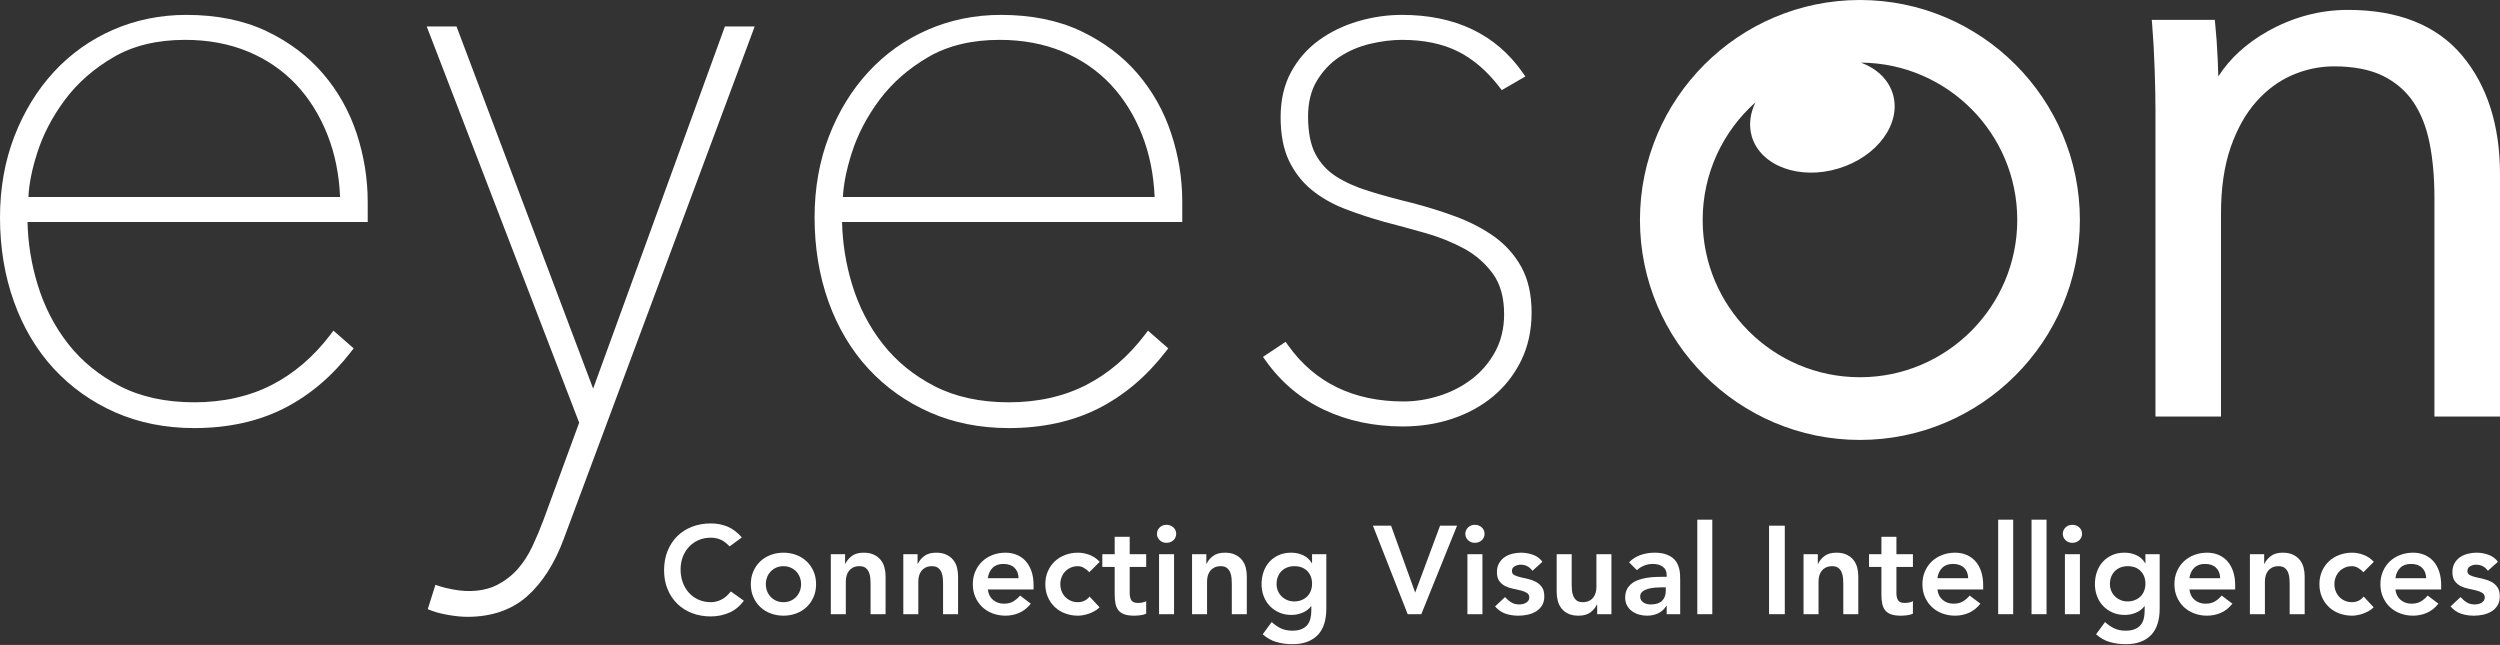 <?xml version="1.0" encoding="UTF-8"?><svg id="a" xmlns="http://www.w3.org/2000/svg" width="1190" height="307" viewBox="0 0 1190 307"><rect x="0" y="0" width="1190" height="307" fill="#333333" stroke="none"/><path d="M175.027,95.975c0-10.936-1.766-21.836-5.242-32.406-3.516-10.62-8.914-20.216-16.042-28.523-7.118-8.327-16.193-15.145-26.978-20.264-10.775-5.107-23.582-7.698-38.064-7.698-12.34,0-24.059,2.383-34.829,7.081-10.76,4.688-20.251,11.43-28.212,20.038-7.916,8.576-14.242,18.884-18.796,30.643C2.308,76.621,0,89.616,0,103.469c0,14.392,2.237,27.899,6.652,40.139,4.364,12.243,10.74,22.968,18.952,31.882,8.197,8.864,18.054,15.862,29.296,20.813,11.267,4.951,23.893,7.464,37.543,7.464,16.017,0,30.334-3.125,42.559-9.29,12.175-6.145,22.965-15.235,32.07-27.018l1.264-1.635-9.631-8.448-1.425,1.891c-7.886,10.444-17.307,18.516-28.002,23.998-10.68,5.463-23.075,8.232-36.835,8.232-13.489,0-25.348-2.568-35.245-7.63-9.912-5.097-18.22-11.859-24.691-20.101-6.511-8.295-11.417-17.798-14.588-28.252-2.99-9.729-4.61-19.76-4.816-29.843h161.924v-9.697ZM13.524,93.772c.276-6.128,1.681-13.166,4.184-20.966,2.809-8.826,7.269-17.359,13.258-25.365,5.944-7.984,13.745-14.813,23.186-20.304,9.3-5.418,20.728-8.164,33.961-8.164,10.936,0,20.989,1.869,29.883,5.558,8.849,3.657,16.549,8.914,22.89,15.621,6.351,6.735,11.432,14.916,15.104,24.319,3.461,8.824,5.438,18.669,5.889,29.301H13.524Z" fill="#fff" stroke-width="0"/><path d="M345.053,12.607l-62.72,172.389L217.847,14.032l-.542-1.425h-14.181l72.562,188.597-17.061,46.487c-1.545,4.128-3.311,8.317-5.242,12.441-1.906,4.043-4.239,7.65-6.943,10.715-2.674,3.04-5.975,5.588-9.807,7.585-5.563,2.864-13.093,3.677-21.039,2.152-2.674-.512-4.761-1.018-6.2-1.5l-2.127-.712-3.662,11.593,1.936.742c2.147.818,4.856,1.505,8.292,2.092,3.311.547,6.14.813,8.638.813,11.538,0,21.109-3.301,28.458-9.807,7.194-6.396,13.033-15.511,17.342-27.079L359.229,12.607h-14.176Z" fill="#fff" stroke-width="0"/><path d="M562.755,95.975c0-10.981-1.771-21.884-5.257-32.398-3.456-10.555-8.844-20.156-16.012-28.533-7.143-8.335-16.228-15.15-26.993-20.261-10.785-5.107-23.592-7.698-38.064-7.698-12.34,0-24.064,2.383-34.844,7.083-10.79,4.703-20.271,11.445-28.177,20.03-7.926,8.55-14.257,18.862-18.811,30.645-4.55,11.741-6.857,24.738-6.857,38.626,0,14.377,2.227,27.881,6.622,40.144,4.429,12.315,10.815,23.043,18.987,31.877,8.177,8.859,18.039,15.862,29.296,20.813,11.247,4.951,23.873,7.464,37.528,7.464,16.012,0,30.329-3.125,42.564-9.29,12.18-6.15,22.975-15.24,32.08-27.018l1.269-1.635-9.642-8.443-1.43,1.881c-7.931,10.474-17.362,18.551-28.027,24.008-10.655,5.458-23.04,8.227-36.815,8.227-13.479,0-25.338-2.568-35.245-7.63-9.937-5.107-18.24-11.869-24.686-20.101-6.506-8.28-11.422-17.783-14.608-28.247-2.985-9.774-4.6-19.805-4.806-29.848h161.929v-9.697ZM401.237,93.772c.281-6.065,1.686-13.105,4.194-20.966,2.799-8.784,7.259-17.317,13.263-25.363,5.97-7.994,13.77-14.826,23.186-20.304,9.315-5.42,20.743-8.167,33.956-8.167,10.926,0,20.989,1.869,29.898,5.558,8.839,3.659,16.539,8.917,22.875,15.619,6.356,6.75,11.442,14.934,15.114,24.322,3.446,8.794,5.423,18.641,5.889,29.301h-148.375Z" fill="#fff" stroke-width="0"/><path d="M724.237,127.227c-3.175-5.781-7.5-10.667-12.867-14.525-5.267-3.77-11.402-6.978-18.245-9.541-6.862-2.546-13.905-4.751-20.953-6.561-7.55-1.831-14.522-3.745-20.728-5.686-6.085-1.891-11.342-4.254-15.626-7.025-4.113-2.664-7.374-6.23-9.687-10.602-2.318-4.394-3.491-10.417-3.491-17.896,0-6.652,1.42-12.368,4.214-16.988,2.844-4.683,6.466-8.495,10.765-11.325,4.384-2.867,9.25-4.951,14.462-6.193,5.337-1.269,10.474-1.911,15.26-1.911,10.364,0,19.308,1.846,26.597,5.493,7.259,3.627,13.895,9.313,19.724,16.9l1.174,1.53,11.247-6.499-1.385-1.966c-12.742-18.147-32.04-27.347-57.357-27.347-7.023,0-14.061,1.023-20.918,3.042-6.908,2.034-13.163,5.064-18.586,9.004-5.488,3.965-9.953,9.047-13.268,15.107-3.316,6.092-4.996,13.339-4.996,21.54s1.329,15.142,3.948,20.663c2.639,5.526,6.291,10.221,10.855,13.961,4.51,3.68,9.817,6.707,15.762,8.997,5.759,2.24,12.059,4.322,18.766,6.2,6.025,1.565,12.501,3.336,19.449,5.292,6.747,1.911,13.028,4.437,18.661,7.5,5.468,2.992,10.063,7.025,13.655,11.989,3.511,4.838,5.292,11.294,5.292,19.188,0,6.657-1.435,12.664-4.264,17.856-2.829,5.182-6.602,9.591-11.202,13.093-4.625,3.496-9.837,6.165-15.496,7.926-5.638,1.761-11.317,2.654-16.87,2.654-23.843,0-42.328-8.964-54.945-26.652l-1.234-1.731-10.77,7.153,1.319,1.851c7.304,10.264,16.675,18.129,27.846,23.376,11.131,5.242,23.707,7.901,37.382,7.901,8.317,0,16.238-1.234,23.547-3.667,7.334-2.448,13.87-6.025,19.434-10.635,5.598-4.65,10.098-10.394,13.379-17.086,3.291-6.732,4.956-14.415,4.956-22.827,0-8.463-1.615-15.714-4.806-21.553Z" fill="#fff" stroke-width="0"/><path d="M1171.936,26.39c-12.079-14.385-30.344-21.678-54.287-21.678-13.444,0-26.401,3.479-38.521,10.341-9.958,5.658-17.743,12.812-23.216,21.322-.065-2.496-.166-5.255-.291-8.282-.291-6.406-.682-11.861-1.189-16.675l-.206-1.971h-29.988l.201,2.385c.522,6.243.918,13.366,1.179,21.172.256,7.843.386,14.267.386,19.225v146.035h31.192v-96.784c0-12.027,1.55-22.586,4.605-31.385,3.055-8.764,7.153-16.068,12.19-21.713,4.996-5.631,10.765-9.887,17.146-12.649,6.401-2.754,13.068-4.149,19.81-4.149,9.325,0,17.156,1.512,23.266,4.5,6.045,2.962,10.926,7.153,14.517,12.453,3.637,5.403,6.24,11.962,7.735,19.494,1.54,7.703,2.323,16.441,2.323,25.975v104.258h31.212v-115.297c0-23.274-6.08-42.311-18.064-56.577Z" fill="#fff" stroke-width="0"/><path d="M885.322,0c-57.732,0-104.703,46.976-104.703,104.708s46.971,104.698,104.703,104.698,104.703-46.971,104.703-104.698S943.054,0,885.322,0ZM885.316,179.563c-41.336,0-74.848-33.528-74.848-74.874,0-22.247,9.703-42.25,25.109-55.955-2.558,5.265-3.282,10.946-1.68,16.361,4.269,13.982,22.741,20.732,41.244,15.092,18.508-5.614,30.076-21.487,25.853-35.485-2.137-6.966-7.736-12.128-15.164-14.897,41.099.319,74.386,33.697,74.386,74.884s-33.538,74.874-74.9,74.874Z" fill="#fff" stroke-width="0"/><path d="M347.277,260.103c-1.547-1.666-3.043-2.775-4.491-3.331-1.448-.557-2.905-.833-4.372-.833-2.184,0-4.157.387-5.922,1.157-1.765.775-3.283,1.845-4.552,3.215-1.269,1.37-2.252,2.963-2.944,4.789-.695,1.825-1.041,3.787-1.041,5.893,0,2.261.346,4.343,1.041,6.246.692,1.903,1.675,3.549,2.944,4.939,1.269,1.39,2.787,2.479,4.552,3.273s3.738,1.186,5.922,1.186c1.704,0,3.36-.407,4.968-1.22,1.605-.809,3.104-2.111,4.491-3.893l6.188,4.401c-1.903,2.62-4.225,4.523-6.961,5.714-2.738,1.186-5.653,1.782-8.747,1.782-3.254,0-6.239-.523-8.956-1.574s-5.058-2.542-7.021-4.464-3.501-4.232-4.61-6.934c-1.111-2.697-1.666-5.689-1.666-8.982,0-3.37.554-6.435,1.666-9.195,1.109-2.755,2.646-5.104,4.61-7.05,1.963-1.942,4.305-3.438,7.021-4.489,2.716-1.051,5.702-1.579,8.956-1.579,2.857,0,5.503.504,7.944,1.516,2.44,1.012,4.709,2.731,6.813,5.147l-5.832,4.285Z" fill="#fff" stroke-width="0"/><path d="M357.393,278.073c0-2.261.407-4.314,1.22-6.159s1.913-3.419,3.302-4.731c1.387-1.307,3.034-2.319,4.939-3.036,1.903-.712,3.927-1.07,6.07-1.07s4.164.358,6.067,1.07c1.905.717,3.552,1.729,4.939,3.036,1.39,1.312,2.489,2.886,3.302,4.731s1.22,3.898,1.22,6.159-.407,4.314-1.22,6.159-1.913,3.419-3.302,4.731c-1.387,1.307-3.034,2.319-4.939,3.031-1.903.717-3.927,1.07-6.067,1.07s-4.167-.353-6.07-1.07c-1.905-.712-3.552-1.724-4.939-3.031-1.39-1.312-2.489-2.886-3.302-4.731s-1.22-3.898-1.22-6.159ZM364.532,278.073c0,1.109.189,2.184.567,3.21.375,1.036.932,1.947,1.666,2.741.734.794,1.615,1.428,2.649,1.903,1.031.475,2.201.712,3.511.712s2.477-.237,3.511-.712c1.031-.475,1.913-1.109,2.646-1.903.734-.794,1.29-1.704,1.666-2.741.378-1.027.567-2.101.567-3.21s-.189-2.184-.567-3.215c-.375-1.031-.932-1.942-1.666-2.736-.734-.794-1.615-1.428-2.646-1.903-1.034-.475-2.203-.717-3.511-.717s-2.479.242-3.511.717c-1.034.475-1.915,1.109-2.649,1.903-.734.794-1.29,1.704-1.666,2.736-.378,1.031-.567,2.106-.567,3.215Z" fill="#fff" stroke-width="0"/><path d="M395.473,263.793h6.784v4.581h.119c.673-1.428,1.704-2.668,3.094-3.719,1.387-1.051,3.273-1.579,5.653-1.579,1.903,0,3.518.32,4.849.954,1.327.634,2.409,1.467,3.242,2.499.833,1.031,1.428,2.223,1.784,3.569.358,1.351.535,2.76.535,4.227v18.027h-7.14v-14.459c0-.794-.039-1.675-.119-2.649-.08-.968-.288-1.884-.625-2.736-.337-.852-.862-1.569-1.576-2.14-.714-.576-1.687-.867-2.915-.867-1.191,0-2.193.199-3.005.596-.813.397-1.489.935-2.024,1.608-.535.673-.922,1.448-1.16,2.319-.24.876-.358,1.787-.358,2.741v15.587h-7.14v-28.559Z" fill="#fff" stroke-width="0"/><path d="M429.981,263.793h6.784v4.581h.119c.673-1.428,1.704-2.668,3.094-3.719,1.387-1.051,3.273-1.579,5.653-1.579,1.903,0,3.518.32,4.849.954,1.327.634,2.409,1.467,3.242,2.499.833,1.031,1.428,2.223,1.784,3.569.358,1.351.535,2.76.535,4.227v18.027h-7.14v-14.459c0-.794-.039-1.675-.119-2.649-.08-.968-.288-1.884-.625-2.736-.337-.852-.862-1.569-1.576-2.14-.714-.576-1.687-.867-2.915-.867-1.191,0-2.193.199-3.005.596-.813.397-1.489.935-2.024,1.608-.535.673-.922,1.448-1.16,2.319-.24.876-.358,1.787-.358,2.741v15.587h-7.14v-28.559Z" fill="#fff" stroke-width="0"/><path d="M470.202,280.571c.24,2.14,1.073,3.806,2.501,4.997,1.426,1.191,3.152,1.787,5.176,1.787,1.784,0,3.281-.368,4.491-1.104,1.211-.731,2.271-1.651,3.184-2.765l5.118,3.869c-1.668,2.063-3.532,3.53-5.595,4.401s-4.222,1.307-6.484,1.307c-2.143,0-4.167-.353-6.07-1.07-1.905-.712-3.552-1.724-4.939-3.031-1.39-1.312-2.489-2.886-3.302-4.731s-1.22-3.898-1.22-6.159.407-4.314,1.22-6.159,1.913-3.419,3.302-4.731c1.387-1.307,3.034-2.319,4.939-3.036,1.903-.712,3.927-1.07,6.07-1.07,1.983,0,3.796.349,5.443,1.041,1.646.697,3.055,1.7,4.225,3.007s2.082,2.925,2.738,4.847c.654,1.927.981,4.135.981,6.634v1.966h-21.777ZM484.84,275.216c-.039-2.101-.695-3.757-1.963-4.968-1.269-1.211-3.034-1.816-5.295-1.816-2.143,0-3.837.615-5.087,1.845s-2.014,2.876-2.293,4.939h14.638Z" fill="#fff" stroke-width="0"/><path d="M518.514,272.359c-.833-.872-1.707-1.564-2.617-2.082-.913-.513-1.845-.775-2.796-.775-1.31,0-2.479.242-3.511.717-1.034.475-1.915,1.109-2.649,1.903-.734.794-1.29,1.704-1.666,2.736-.378,1.031-.567,2.106-.567,3.215s.189,2.184.567,3.21c.375,1.036.932,1.947,1.666,2.741.734.794,1.615,1.428,2.649,1.903,1.031.475,2.201.712,3.511.712,1.109,0,2.14-.228,3.094-.683.951-.455,1.763-1.119,2.438-1.995l4.76,5.118c-.714.717-1.537,1.332-2.469,1.845-.932.518-1.874.935-2.825,1.249-.951.32-1.864.547-2.736.683-.874.14-1.627.208-2.261.208-2.143,0-4.167-.353-6.07-1.07-1.905-.712-3.552-1.724-4.939-3.031-1.39-1.312-2.489-2.886-3.302-4.731s-1.22-3.898-1.22-6.159.407-4.314,1.22-6.159,1.913-3.419,3.302-4.731c1.387-1.307,3.034-2.319,4.939-3.036,1.903-.712,3.927-1.07,6.07-1.07,1.823,0,3.658.349,5.503,1.041,1.845.697,3.46,1.796,4.849,3.302l-4.939,4.939Z" fill="#fff" stroke-width="0"/><path d="M524.702,269.86v-6.067h5.89v-8.27h7.14v8.27h7.854v6.067h-7.854v12.498c0,1.428.269,2.557.804,3.389.535.833,1.595,1.249,3.184,1.249.634,0,1.327-.068,2.082-.208.753-.14,1.349-.368,1.784-.683v6.009c-.753.358-1.675.605-2.767.741-1.092.14-2.053.208-2.886.208-1.903,0-3.46-.208-4.67-.625-1.211-.416-2.162-1.051-2.854-1.903-.695-.852-1.172-1.913-1.428-3.181-.259-1.269-.387-2.736-.387-4.406v-13.088h-5.89Z" fill="#fff" stroke-width="0"/><path d="M550.702,254.094c0-1.152.424-2.15,1.278-3.007.852-.852,1.934-1.278,3.242-1.278s2.411.407,3.302,1.22c.893.813,1.339,1.835,1.339,3.065s-.445,2.252-1.339,3.065c-.891.813-1.993,1.22-3.302,1.22s-2.39-.426-3.242-1.283c-.855-.852-1.278-1.85-1.278-3.002ZM551.712,263.793h7.14v28.559h-7.14v-28.559Z" fill="#fff" stroke-width="0"/><path d="M567.422,263.793h6.784v4.581h.119c.673-1.428,1.704-2.668,3.094-3.719,1.387-1.051,3.273-1.579,5.653-1.579,1.903,0,3.518.32,4.849.954,1.327.634,2.409,1.467,3.242,2.499.833,1.031,1.428,2.223,1.784,3.569.358,1.351.535,2.76.535,4.227v18.027h-7.14v-14.459c0-.794-.039-1.675-.119-2.649-.08-.968-.288-1.884-.625-2.736-.337-.852-.862-1.569-1.576-2.14-.714-.576-1.687-.867-2.915-.867-1.191,0-2.193.199-3.005.596-.813.397-1.489.935-2.024,1.608-.535.673-.922,1.448-1.16,2.319-.24.876-.358,1.787-.358,2.741v15.587h-7.14v-28.559Z" fill="#fff" stroke-width="0"/><path d="M631.324,263.793v26.002c0,2.576-.32,4.905-.954,6.987-.634,2.087-1.615,3.849-2.944,5.297-1.329,1.448-3.005,2.566-5.029,3.36-2.022.794-4.423,1.191-7.198,1.191-2.658,0-5.176-.339-7.559-1.012-2.38-.673-4.581-1.903-6.602-3.69l4.283-5.83c1.428,1.307,2.915,2.319,4.462,3.036,1.547.712,3.331,1.07,5.355,1.07,1.704,0,3.143-.237,4.314-.712,1.169-.479,2.101-1.133,2.796-1.966.692-.833,1.189-1.835,1.487-3.002.298-1.172.448-2.469.448-3.898v-2.082h-.121c-1.031,1.385-2.399,2.426-4.104,3.123-1.707.692-3.452,1.041-5.237,1.041-2.143,0-4.087-.387-5.83-1.162-1.748-.775-3.244-1.816-4.493-3.123-1.249-1.307-2.21-2.857-2.886-4.639-.675-1.787-1.012-3.69-1.012-5.714,0-2.101.317-4.067.954-5.893.632-1.821,1.566-3.409,2.796-4.76,1.227-1.346,2.707-2.407,4.433-3.181,1.724-.775,3.697-1.162,5.919-1.162,2.022,0,3.905.397,5.653,1.191,1.743.794,3.133,2.063,4.164,3.806h.119v-4.28h6.784ZM616.09,269.502c-1.269,0-2.419.208-3.45.625s-1.915.993-2.649,1.729c-.734.731-1.307,1.627-1.724,2.678-.419,1.051-.627,2.213-.627,3.481,0,1.148.208,2.218.627,3.21.416.993,1,1.864,1.755,2.62.753.755,1.644,1.346,2.675,1.782,1.031.441,2.143.659,3.334.659,1.307,0,2.489-.218,3.54-.659,1.051-.436,1.944-1.017,2.678-1.753s1.298-1.617,1.695-2.649.596-2.14.596-3.331c0-2.499-.753-4.523-2.261-6.067-1.508-1.549-3.569-2.324-6.188-2.324Z" fill="#fff" stroke-width="0"/><path d="M653.515,250.225h8.629l11.483,31.832,11.841-31.832h8.091l-17.018,42.126h-6.486l-16.541-42.126Z" fill="#fff" stroke-width="0"/><path d="M697.486,254.094c0-1.152.424-2.15,1.278-3.007.852-.852,1.934-1.278,3.242-1.278s2.411.407,3.302,1.22c.893.813,1.339,1.835,1.339,3.065s-.445,2.252-1.339,3.065c-.891.813-1.993,1.22-3.302,1.22s-2.39-.426-3.242-1.283c-.855-.852-1.278-1.85-1.278-3.002ZM698.496,263.793h7.14v28.559h-7.14v-28.559Z" fill="#fff" stroke-width="0"/><path d="M729.439,271.705c-1.39-1.942-3.254-2.915-5.595-2.915-.951,0-1.884.237-2.796.712-.913.479-1.368,1.249-1.368,2.324,0,.872.378,1.506,1.131,1.903.753.397,1.704.736,2.857,1.012,1.15.276,2.39.562,3.719.862,1.327.295,2.566.755,3.719,1.37,1.15.615,2.101,1.457,2.854,2.528.753,1.07,1.131,2.537,1.131,4.401,0,1.704-.366,3.143-1.099,4.314-.736,1.172-1.687,2.111-2.857,2.828-1.169.712-2.489,1.23-3.956,1.545-1.47.32-2.937.475-4.404.475-2.223,0-4.263-.315-6.128-.949-1.867-.634-3.532-1.787-4.999-3.452l4.76-4.46c.913,1.031,1.896,1.874,2.946,2.528s2.329.983,3.837.983c.516,0,1.051-.063,1.608-.179.554-.121,1.07-.32,1.547-.596.475-.276.862-.625,1.16-1.041.298-.416.445-.901.445-1.457,0-.993-.378-1.729-1.131-2.203-.753-.475-1.704-.862-2.854-1.162-1.152-.295-2.392-.571-3.719-.833-1.329-.257-2.569-.673-3.719-1.249-1.152-.571-2.104-1.375-2.857-2.407-.753-1.031-1.131-2.46-1.131-4.285,0-1.588.327-2.963.983-4.135.654-1.172,1.516-2.131,2.588-2.886,1.07-.755,2.3-1.307,3.687-1.666,1.39-.358,2.796-.537,4.225-.537,1.905,0,3.789.329,5.653.983,1.864.654,3.37,1.777,4.523,3.36l-4.76,4.285Z" fill="#fff" stroke-width="0"/><path d="M767.039,292.352h-6.781v-4.581h-.119c-.675,1.428-1.707,2.668-3.094,3.719-1.39,1.051-3.273,1.574-5.653,1.574-1.903,0-3.52-.305-4.849-.92-1.329-.615-2.409-1.448-3.242-2.499-.833-1.051-1.428-2.252-1.787-3.603-.356-1.346-.535-2.755-.535-4.222v-18.027h7.14v14.459c0,.794.039,1.675.119,2.649.08.968.288,1.884.625,2.736.337.852.855,1.569,1.547,2.14.695.576,1.675.862,2.946.862,1.189,0,2.191-.199,3.005-.596.813-.392,1.487-.93,2.024-1.603.535-.678.922-1.448,1.16-2.324.237-.872.356-1.782.356-2.736v-15.587h7.14v28.559Z" fill="#fff" stroke-width="0"/><path d="M793.339,288.425h-.179c-1.031,1.627-2.341,2.808-3.927,3.54-1.586.736-3.331,1.099-5.234,1.099-1.31,0-2.591-.174-3.84-.533-1.249-.358-2.361-.891-3.331-1.608-.973-.712-1.755-1.608-2.351-2.678-.593-1.07-.891-2.319-.891-3.748,0-1.549.276-2.867.833-3.956.554-1.089,1.298-2.005,2.23-2.736.932-.736,2.014-1.322,3.244-1.758,1.227-.436,2.508-.765,3.837-.983s2.668-.353,4.017-.416c1.349-.058,2.617-.087,3.808-.087h1.784v-.775c0-1.782-.615-3.123-1.845-4.014-1.23-.896-2.796-1.341-4.699-1.341-1.508,0-2.917.271-4.225.804-1.31.537-2.44,1.259-3.392,2.174l-3.748-3.753c1.586-1.622,3.44-2.794,5.561-3.511,2.123-.712,4.314-1.07,6.576-1.07,2.024,0,3.728.232,5.118.688,1.387.455,2.537,1.041,3.45,1.753.913.717,1.615,1.54,2.111,2.469.496.935.855,1.874,1.073,2.828.218.949.346,1.874.387,2.765.039.891.058,1.675.058,2.353v16.42h-6.425v-3.927ZM792.922,279.559h-1.487c-.993,0-2.104.039-3.334.121-1.23.077-2.39.266-3.479.562-1.092.3-2.014.736-2.767,1.312-.755.576-1.131,1.375-1.131,2.407,0,.678.148,1.244.445,1.7.298.455.685.843,1.16,1.157.477.32,1.012.547,1.608.688.596.136,1.189.208,1.784.208,2.46,0,4.273-.586,5.445-1.758,1.169-1.167,1.755-2.765,1.755-4.789v-1.608Z" fill="#fff" stroke-width="0"/><path d="M807.913,247.369h7.14v44.983h-7.14v-44.983Z" fill="#fff" stroke-width="0"/><path d="M842.067,250.225h7.496v42.126h-7.496v-42.126Z" fill="#fff" stroke-width="0"/><path d="M858.489,263.793h6.784v4.581h.119c.673-1.428,1.704-2.668,3.094-3.719,1.387-1.051,3.273-1.579,5.653-1.579,1.903,0,3.518.32,4.849.954,1.327.634,2.409,1.467,3.242,2.499s1.428,2.223,1.784,3.569c.358,1.351.535,2.76.535,4.227v18.027h-7.14v-14.459c0-.794-.039-1.675-.119-2.649-.08-.968-.288-1.884-.625-2.736s-.862-1.569-1.576-2.14c-.714-.576-1.687-.867-2.915-.867-1.191,0-2.193.199-3.005.596-.813.397-1.489.935-2.024,1.608-.535.673-.922,1.448-1.16,2.319-.24.876-.358,1.787-.358,2.741v15.587h-7.14v-28.559Z" fill="#fff" stroke-width="0"/><path d="M889.665,269.86v-6.067h5.89v-8.27h7.14v8.27h7.854v6.067h-7.854v12.498c0,1.428.269,2.557.804,3.389.535.833,1.595,1.249,3.184,1.249.634,0,1.327-.068,2.082-.208.753-.14,1.349-.368,1.784-.683v6.009c-.753.358-1.675.605-2.767.741-1.092.14-2.053.208-2.886.208-1.903,0-3.46-.208-4.67-.625-1.211-.416-2.162-1.051-2.854-1.903-.695-.852-1.172-1.913-1.428-3.181-.259-1.269-.387-2.736-.387-4.406v-13.088h-5.89Z" fill="#fff" stroke-width="0"/><path d="M922.212,280.571c.24,2.14,1.073,3.806,2.501,4.997,1.426,1.191,3.152,1.787,5.176,1.787,1.784,0,3.281-.368,4.491-1.104,1.211-.731,2.271-1.651,3.184-2.765l5.118,3.869c-1.668,2.063-3.532,3.53-5.595,4.401s-4.222,1.307-6.484,1.307c-2.143,0-4.167-.353-6.07-1.07-1.905-.712-3.552-1.724-4.939-3.031-1.39-1.312-2.489-2.886-3.302-4.731s-1.22-3.898-1.22-6.159.407-4.314,1.22-6.159,1.913-3.419,3.302-4.731c1.387-1.307,3.034-2.319,4.939-3.036,1.903-.712,3.927-1.07,6.07-1.07,1.983,0,3.796.349,5.443,1.041,1.646.697,3.055,1.7,4.225,3.007s2.082,2.925,2.738,4.847c.654,1.927.981,4.135.981,6.634v1.966h-21.777ZM936.849,275.216c-.039-2.101-.695-3.757-1.963-4.968-1.269-1.211-3.034-1.816-5.295-1.816-2.143,0-3.837.615-5.087,1.845s-2.014,2.876-2.293,4.939h14.638Z" fill="#fff" stroke-width="0"/><path d="M951.126,247.369h7.14v44.983h-7.14v-44.983Z" fill="#fff" stroke-width="0"/><path d="M967.011,247.369h7.14v44.983h-7.14v-44.983Z" fill="#fff" stroke-width="0"/><path d="M981.891,254.094c0-1.152.424-2.15,1.278-3.007.852-.852,1.934-1.278,3.242-1.278s2.411.407,3.302,1.22c.893.813,1.339,1.835,1.339,3.065s-.445,2.252-1.339,3.065c-.891.813-1.993,1.22-3.302,1.22s-2.39-.426-3.242-1.283c-.855-.852-1.278-1.85-1.278-3.002ZM982.9,263.793h7.14v28.559h-7.14v-28.559Z" fill="#fff" stroke-width="0"/><path d="M1028.002,263.793v26.002c0,2.576-.32,4.905-.954,6.987-.634,2.087-1.615,3.849-2.944,5.297-1.329,1.448-3.005,2.566-5.029,3.36-2.022.794-4.423,1.191-7.198,1.191-2.658,0-5.176-.339-7.559-1.012-2.38-.673-4.581-1.903-6.602-3.69l4.283-5.83c1.428,1.307,2.915,2.319,4.462,3.036,1.547.712,3.331,1.07,5.355,1.07,1.704,0,3.143-.237,4.314-.712,1.169-.479,2.101-1.133,2.796-1.966.692-.833,1.189-1.835,1.487-3.002.298-1.172.448-2.469.448-3.898v-2.082h-.121c-1.031,1.385-2.399,2.426-4.104,3.123-1.707.692-3.452,1.041-5.237,1.041-2.143,0-4.087-.387-5.83-1.162-1.748-.775-3.244-1.816-4.493-3.123-1.249-1.307-2.21-2.857-2.886-4.639-.675-1.787-1.012-3.69-1.012-5.714,0-2.101.317-4.067.954-5.893.632-1.821,1.566-3.409,2.796-4.76,1.227-1.346,2.707-2.407,4.433-3.181,1.724-.775,3.697-1.162,5.919-1.162,2.022,0,3.905.397,5.653,1.191,1.743.794,3.133,2.063,4.164,3.806h.119v-4.28h6.784ZM1012.769,269.502c-1.269,0-2.419.208-3.45.625s-1.915.993-2.649,1.729c-.734.731-1.307,1.627-1.724,2.678-.419,1.051-.627,2.213-.627,3.481,0,1.148.208,2.218.627,3.21.416.993,1,1.864,1.755,2.62.753.755,1.644,1.346,2.675,1.782,1.031.441,2.143.659,3.334.659,1.307,0,2.489-.218,3.54-.659,1.051-.436,1.944-1.017,2.678-1.753.734-.736,1.298-1.617,1.695-2.649s.596-2.14.596-3.331c0-2.499-.753-4.523-2.261-6.067-1.508-1.549-3.569-2.324-6.188-2.324Z" fill="#fff" stroke-width="0"/><path d="M1042.163,280.571c.24,2.14,1.073,3.806,2.501,4.997,1.426,1.191,3.152,1.787,5.176,1.787,1.784,0,3.281-.368,4.491-1.104,1.211-.731,2.271-1.651,3.184-2.765l5.118,3.869c-1.668,2.063-3.532,3.53-5.595,4.401s-4.222,1.307-6.484,1.307c-2.143,0-4.167-.353-6.07-1.07-1.905-.712-3.552-1.724-4.939-3.031-1.39-1.312-2.489-2.886-3.302-4.731s-1.22-3.898-1.22-6.159.407-4.314,1.22-6.159,1.913-3.419,3.302-4.731c1.387-1.307,3.034-2.319,4.939-3.036,1.903-.712,3.927-1.07,6.07-1.07,1.983,0,3.796.349,5.443,1.041,1.646.697,3.055,1.7,4.225,3.007s2.082,2.925,2.738,4.847c.654,1.927.981,4.135.981,6.634v1.966h-21.777ZM1056.801,275.216c-.039-2.101-.695-3.757-1.963-4.968-1.269-1.211-3.034-1.816-5.295-1.816-2.143,0-3.837.615-5.087,1.845-1.249,1.23-2.014,2.876-2.293,4.939h14.638Z" fill="#fff" stroke-width="0"/><path d="M1070.959,263.793h6.784v4.581h.119c.673-1.428,1.704-2.668,3.094-3.719,1.387-1.051,3.273-1.579,5.653-1.579,1.903,0,3.518.32,4.849.954,1.327.634,2.409,1.467,3.242,2.499s1.428,2.223,1.784,3.569c.358,1.351.535,2.76.535,4.227v18.027h-7.14v-14.459c0-.794-.039-1.675-.119-2.649-.08-.968-.288-1.884-.625-2.736s-.862-1.569-1.576-2.14c-.714-.576-1.687-.867-2.915-.867-1.191,0-2.193.199-3.005.596-.813.397-1.489.935-2.024,1.608-.535.673-.922,1.448-1.16,2.319-.24.876-.358,1.787-.358,2.741v15.587h-7.14v-28.559Z" fill="#fff" stroke-width="0"/><path d="M1124.985,272.359c-.833-.872-1.707-1.564-2.617-2.082-.913-.513-1.845-.775-2.796-.775-1.31,0-2.479.242-3.511.717-1.034.475-1.915,1.109-2.649,1.903-.734.794-1.29,1.704-1.666,2.736-.378,1.031-.567,2.106-.567,3.215s.189,2.184.567,3.21c.375,1.036.932,1.947,1.666,2.741.734.794,1.615,1.428,2.649,1.903,1.031.475,2.201.712,3.511.712,1.109,0,2.14-.228,3.094-.683.951-.455,1.763-1.119,2.438-1.995l4.76,5.118c-.714.717-1.537,1.332-2.469,1.845-.932.518-1.874.935-2.825,1.249-.951.32-1.864.547-2.736.683-.874.14-1.627.208-2.261.208-2.143,0-4.167-.353-6.07-1.07-1.905-.712-3.552-1.724-4.939-3.031-1.39-1.312-2.489-2.886-3.302-4.731s-1.22-3.898-1.22-6.159.407-4.314,1.22-6.159,1.913-3.419,3.302-4.731c1.387-1.307,3.034-2.319,4.939-3.036,1.903-.712,3.927-1.07,6.07-1.07,1.823,0,3.658.349,5.503,1.041,1.845.697,3.46,1.796,4.849,3.302l-4.939,4.939Z" fill="#fff" stroke-width="0"/><path d="M1140.216,280.571c.24,2.14,1.073,3.806,2.501,4.997,1.426,1.191,3.152,1.787,5.176,1.787,1.784,0,3.281-.368,4.491-1.104,1.211-.731,2.271-1.651,3.184-2.765l5.118,3.869c-1.668,2.063-3.532,3.53-5.595,4.401s-4.222,1.307-6.484,1.307c-2.143,0-4.167-.353-6.07-1.07-1.905-.712-3.552-1.724-4.939-3.031-1.39-1.312-2.489-2.886-3.302-4.731-.813-1.845-1.22-3.898-1.22-6.159s.407-4.314,1.22-6.159c.813-1.845,1.913-3.419,3.302-4.731,1.387-1.307,3.034-2.319,4.939-3.036,1.903-.712,3.927-1.07,6.07-1.07,1.983,0,3.796.349,5.443,1.041,1.646.697,3.055,1.7,4.225,3.007,1.169,1.307,2.082,2.925,2.738,4.847.654,1.927.981,4.135.981,6.634v1.966h-21.777ZM1154.854,275.216c-.039-2.101-.695-3.757-1.963-4.968-1.269-1.211-3.034-1.816-5.295-1.816-2.143,0-3.837.615-5.087,1.845-1.249,1.23-2.014,2.876-2.293,4.939h14.638Z" fill="#fff" stroke-width="0"/><path d="M1184.248,271.705c-1.39-1.942-3.254-2.915-5.595-2.915-.951,0-1.884.237-2.796.712-.913.479-1.368,1.249-1.368,2.324,0,.872.378,1.506,1.131,1.903s1.704.736,2.857,1.012c1.15.276,2.39.562,3.719.862,1.327.295,2.566.755,3.719,1.37,1.15.615,2.101,1.457,2.854,2.528.753,1.07,1.131,2.537,1.131,4.401,0,1.704-.366,3.143-1.099,4.314-.736,1.172-1.687,2.111-2.857,2.828-1.169.712-2.489,1.23-3.956,1.545-1.47.32-2.937.475-4.404.475-2.223,0-4.263-.315-6.128-.949-1.867-.634-3.532-1.787-4.999-3.452l4.76-4.46c.913,1.031,1.896,1.874,2.946,2.528,1.051.654,2.329.983,3.837.983.516,0,1.051-.063,1.608-.179.554-.121,1.07-.32,1.547-.596.475-.276.862-.625,1.16-1.041.298-.416.445-.901.445-1.457,0-.993-.378-1.729-1.131-2.203-.753-.475-1.704-.862-2.854-1.162-1.152-.295-2.392-.571-3.719-.833-1.329-.257-2.569-.673-3.719-1.249-1.152-.571-2.104-1.375-2.857-2.407-.753-1.031-1.131-2.46-1.131-4.285,0-1.588.327-2.963.983-4.135.654-1.172,1.516-2.131,2.588-2.886,1.07-.755,2.3-1.307,3.687-1.666,1.39-.358,2.796-.537,4.225-.537,1.905,0,3.789.329,5.653.983,1.864.654,3.37,1.777,4.523,3.36l-4.76,4.285Z" fill="#fff" stroke-width="0"/></svg>